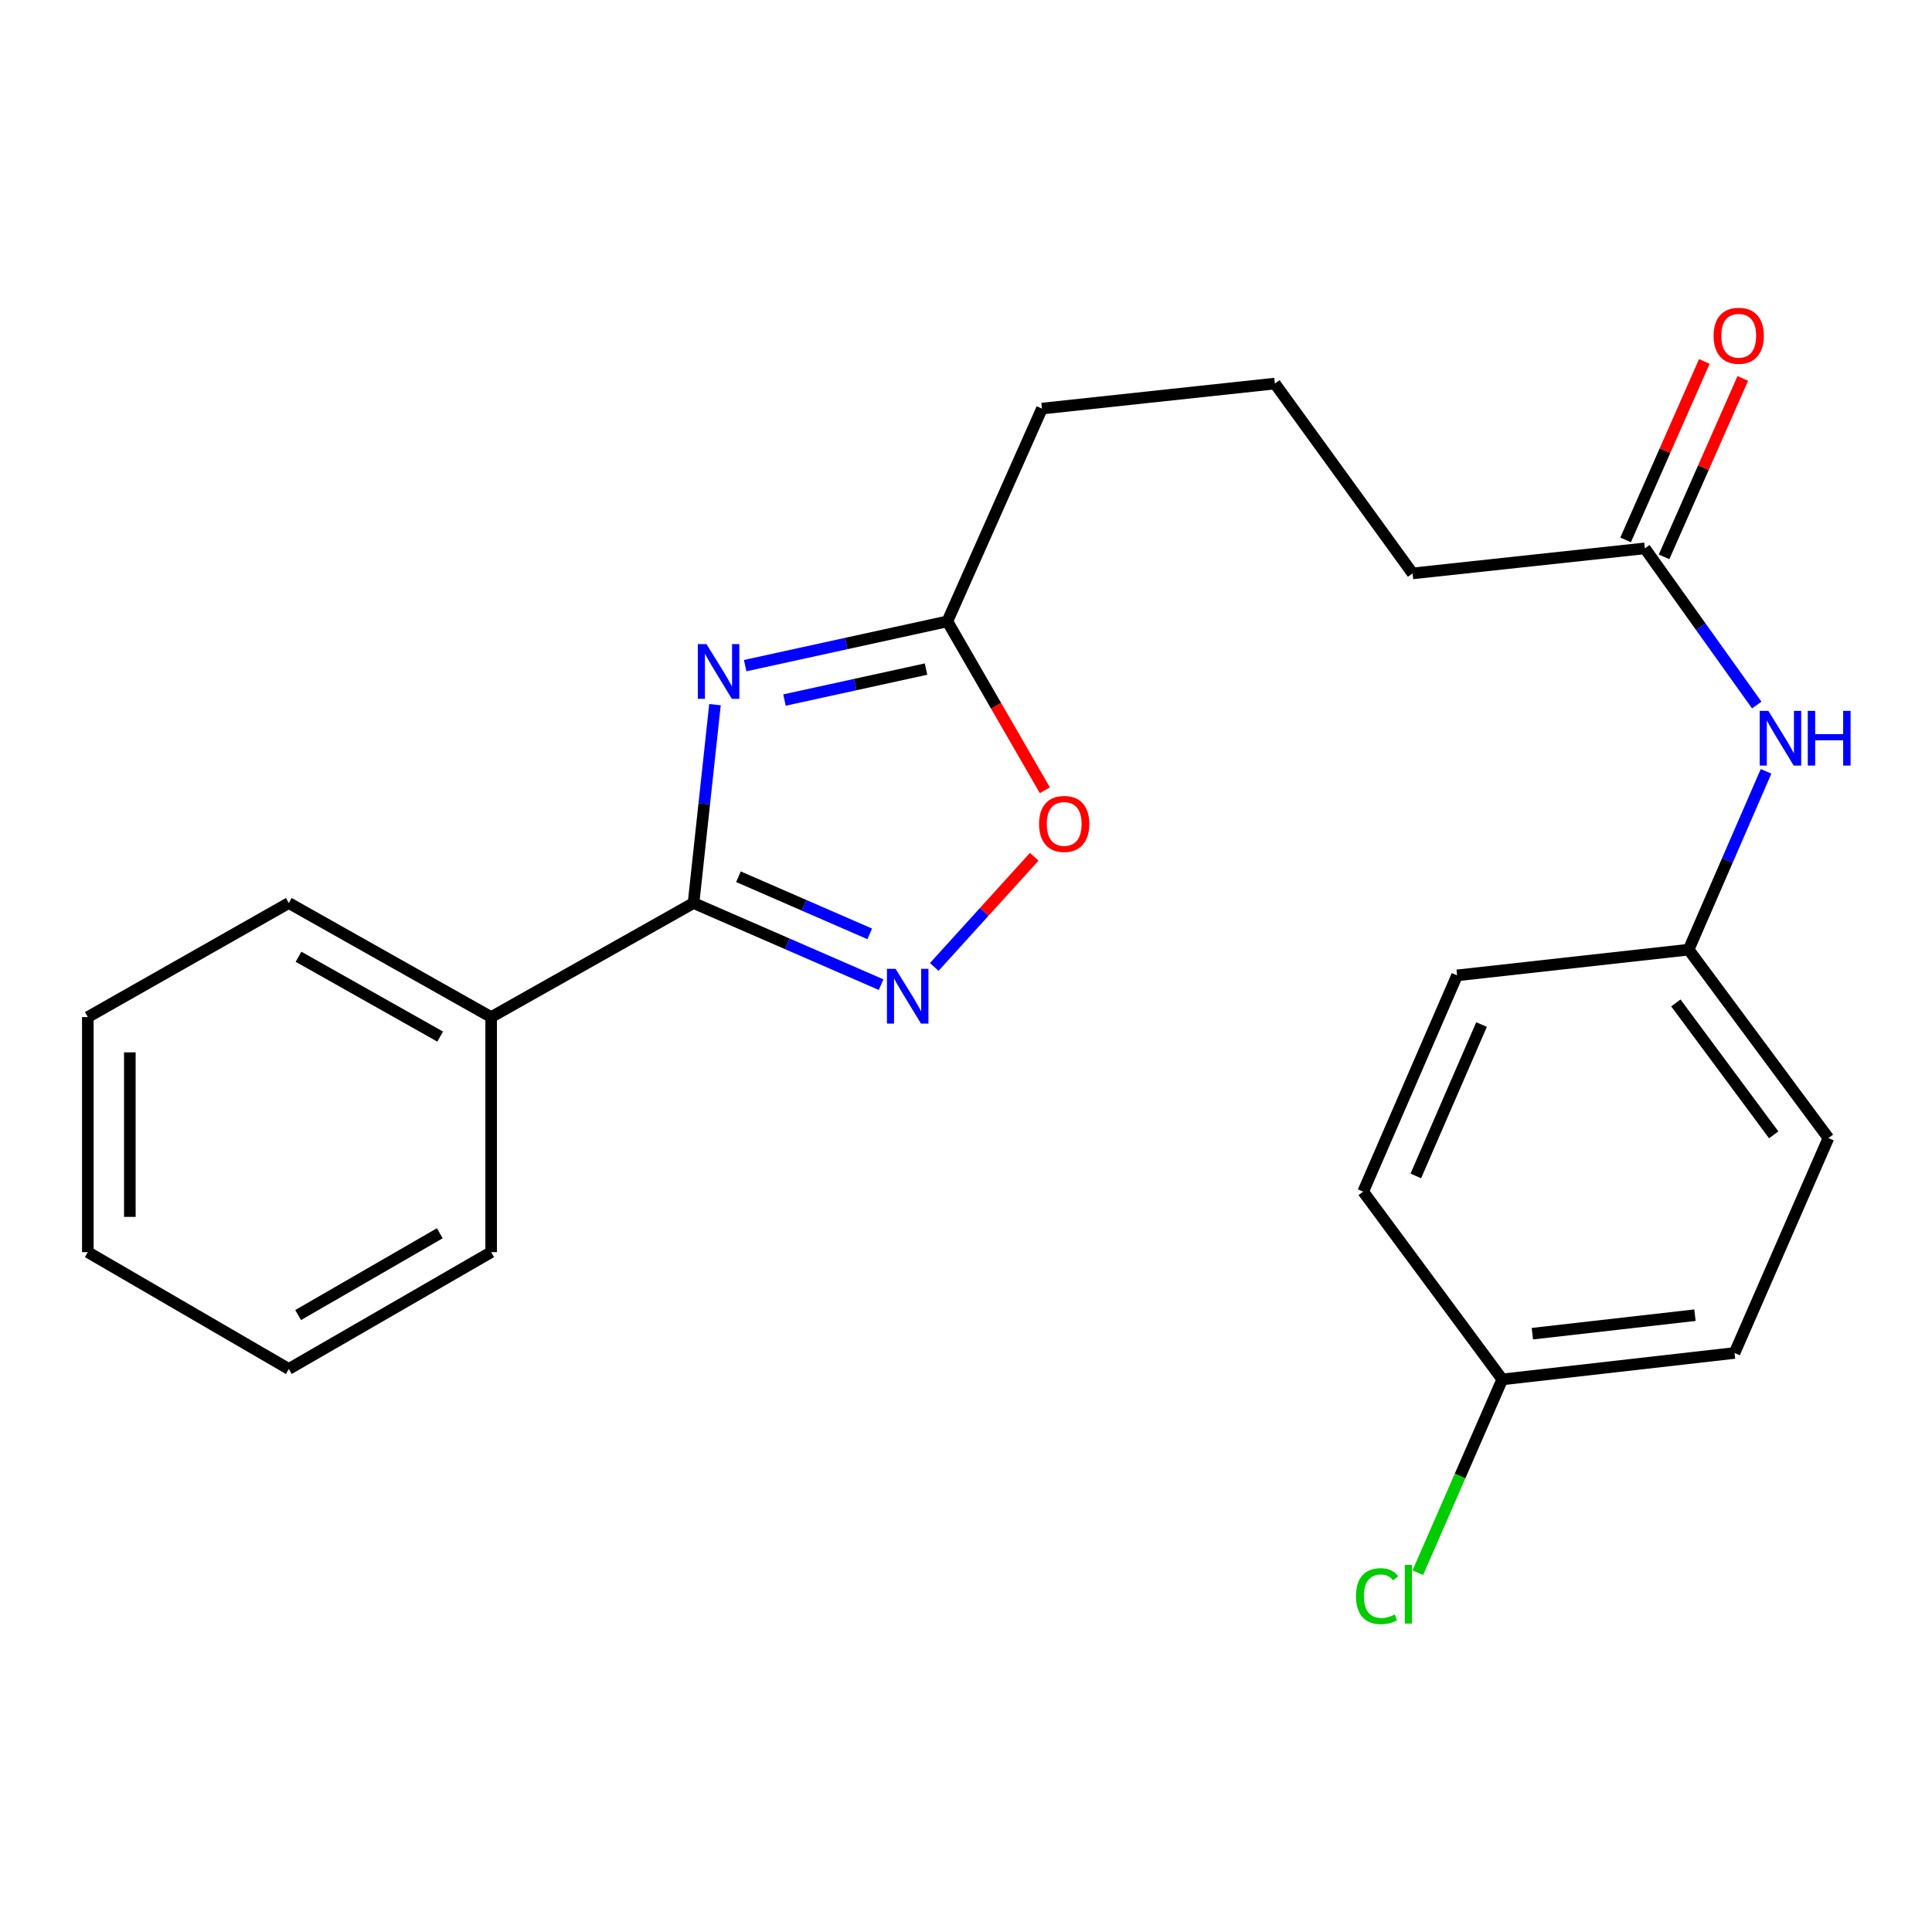 <?xml version='1.0' encoding='iso-8859-1'?>
<svg version='1.1' baseProfile='full'
              xmlns='http://www.w3.org/2000/svg'
                      xmlns:rdkit='http://www.rdkit.org/xml'
                      xmlns:xlink='http://www.w3.org/1999/xlink'
                  xml:space='preserve'
width='1000px' height='1000px' viewBox='0 0 1000 1000'>
<!-- END OF HEADER -->
<rect style='opacity:1.0;fill:#FFFFFF;stroke:none' width='1000' height='1000' x='0' y='0'> </rect>
<path class='bond-0' d='M 370.074,364.723 L 364.525,416.066' style='fill:none;fill-rule:evenodd;stroke:#0000FF;stroke-width:6px;stroke-linecap:butt;stroke-linejoin:miter;stroke-opacity:1' />
<path class='bond-0' d='M 364.525,416.066 L 358.975,467.408' style='fill:none;fill-rule:evenodd;stroke:#000000;stroke-width:6px;stroke-linecap:butt;stroke-linejoin:miter;stroke-opacity:1' />
<path class='bond-2' d='M 385.701,344.535 L 438.026,333.081' style='fill:none;fill-rule:evenodd;stroke:#0000FF;stroke-width:6px;stroke-linecap:butt;stroke-linejoin:miter;stroke-opacity:1' />
<path class='bond-2' d='M 438.026,333.081 L 490.351,321.627' style='fill:none;fill-rule:evenodd;stroke:#000000;stroke-width:6px;stroke-linecap:butt;stroke-linejoin:miter;stroke-opacity:1' />
<path class='bond-2' d='M 406.05,362.349 L 442.678,354.331' style='fill:none;fill-rule:evenodd;stroke:#0000FF;stroke-width:6px;stroke-linecap:butt;stroke-linejoin:miter;stroke-opacity:1' />
<path class='bond-2' d='M 442.678,354.331 L 479.305,346.313' style='fill:none;fill-rule:evenodd;stroke:#000000;stroke-width:6px;stroke-linecap:butt;stroke-linejoin:miter;stroke-opacity:1' />
<path class='bond-1' d='M 358.975,467.408 L 407.516,488.53' style='fill:none;fill-rule:evenodd;stroke:#000000;stroke-width:6px;stroke-linecap:butt;stroke-linejoin:miter;stroke-opacity:1' />
<path class='bond-1' d='M 407.516,488.53 L 456.057,509.651' style='fill:none;fill-rule:evenodd;stroke:#0000FF;stroke-width:6px;stroke-linecap:butt;stroke-linejoin:miter;stroke-opacity:1' />
<path class='bond-1' d='M 382.217,453.798 L 416.195,468.583' style='fill:none;fill-rule:evenodd;stroke:#000000;stroke-width:6px;stroke-linecap:butt;stroke-linejoin:miter;stroke-opacity:1' />
<path class='bond-1' d='M 416.195,468.583 L 450.174,483.368' style='fill:none;fill-rule:evenodd;stroke:#0000FF;stroke-width:6px;stroke-linecap:butt;stroke-linejoin:miter;stroke-opacity:1' />
<path class='bond-6' d='M 358.975,467.408 L 254.223,526.443' style='fill:none;fill-rule:evenodd;stroke:#000000;stroke-width:6px;stroke-linecap:butt;stroke-linejoin:miter;stroke-opacity:1' />
<path class='bond-23' d='M 483.572,500.485 L 509.448,471.973' style='fill:none;fill-rule:evenodd;stroke:#0000FF;stroke-width:6px;stroke-linecap:butt;stroke-linejoin:miter;stroke-opacity:1' />
<path class='bond-23' d='M 509.448,471.973 L 535.323,443.461' style='fill:none;fill-rule:evenodd;stroke:#FF0000;stroke-width:6px;stroke-linecap:butt;stroke-linejoin:miter;stroke-opacity:1' />
<path class='bond-3' d='M 490.351,321.627 L 515.582,365.332' style='fill:none;fill-rule:evenodd;stroke:#000000;stroke-width:6px;stroke-linecap:butt;stroke-linejoin:miter;stroke-opacity:1' />
<path class='bond-3' d='M 515.582,365.332 L 540.812,409.036' style='fill:none;fill-rule:evenodd;stroke:#FF0000;stroke-width:6px;stroke-linecap:butt;stroke-linejoin:miter;stroke-opacity:1' />
<path class='bond-15' d='M 490.351,321.627 L 539.308,211.485' style='fill:none;fill-rule:evenodd;stroke:#000000;stroke-width:6px;stroke-linecap:butt;stroke-linejoin:miter;stroke-opacity:1' />
<path class='bond-4' d='M 851.366,283.837 L 731.145,296.792' style='fill:none;fill-rule:evenodd;stroke:#000000;stroke-width:6px;stroke-linecap:butt;stroke-linejoin:miter;stroke-opacity:1' />
<path class='bond-5' d='M 851.366,283.837 L 880.326,324.379' style='fill:none;fill-rule:evenodd;stroke:#000000;stroke-width:6px;stroke-linecap:butt;stroke-linejoin:miter;stroke-opacity:1' />
<path class='bond-5' d='M 880.326,324.379 L 909.285,364.921' style='fill:none;fill-rule:evenodd;stroke:#0000FF;stroke-width:6px;stroke-linecap:butt;stroke-linejoin:miter;stroke-opacity:1' />
<path class='bond-7' d='M 861.317,288.228 L 881.694,242.047' style='fill:none;fill-rule:evenodd;stroke:#000000;stroke-width:6px;stroke-linecap:butt;stroke-linejoin:miter;stroke-opacity:1' />
<path class='bond-7' d='M 881.694,242.047 L 902.07,195.867' style='fill:none;fill-rule:evenodd;stroke:#FF0000;stroke-width:6px;stroke-linecap:butt;stroke-linejoin:miter;stroke-opacity:1' />
<path class='bond-7' d='M 841.415,279.447 L 861.792,233.266' style='fill:none;fill-rule:evenodd;stroke:#000000;stroke-width:6px;stroke-linecap:butt;stroke-linejoin:miter;stroke-opacity:1' />
<path class='bond-7' d='M 861.792,233.266 L 882.169,187.086' style='fill:none;fill-rule:evenodd;stroke:#FF0000;stroke-width:6px;stroke-linecap:butt;stroke-linejoin:miter;stroke-opacity:1' />
<path class='bond-8' d='M 914.112,399.243 L 894.075,445.386' style='fill:none;fill-rule:evenodd;stroke:#0000FF;stroke-width:6px;stroke-linecap:butt;stroke-linejoin:miter;stroke-opacity:1' />
<path class='bond-8' d='M 894.075,445.386 L 874.038,491.53' style='fill:none;fill-rule:evenodd;stroke:#000000;stroke-width:6px;stroke-linecap:butt;stroke-linejoin:miter;stroke-opacity:1' />
<path class='bond-18' d='M 254.223,526.443 L 149.482,467.408' style='fill:none;fill-rule:evenodd;stroke:#000000;stroke-width:6px;stroke-linecap:butt;stroke-linejoin:miter;stroke-opacity:1' />
<path class='bond-18' d='M 227.831,536.538 L 154.512,495.214' style='fill:none;fill-rule:evenodd;stroke:#000000;stroke-width:6px;stroke-linecap:butt;stroke-linejoin:miter;stroke-opacity:1' />
<path class='bond-19' d='M 254.223,526.443 L 254.223,648.103' style='fill:none;fill-rule:evenodd;stroke:#000000;stroke-width:6px;stroke-linecap:butt;stroke-linejoin:miter;stroke-opacity:1' />
<path class='bond-11' d='M 874.038,491.53 L 754.179,504.848' style='fill:none;fill-rule:evenodd;stroke:#000000;stroke-width:6px;stroke-linecap:butt;stroke-linejoin:miter;stroke-opacity:1' />
<path class='bond-12' d='M 874.038,491.53 L 946.39,589.056' style='fill:none;fill-rule:evenodd;stroke:#000000;stroke-width:6px;stroke-linecap:butt;stroke-linejoin:miter;stroke-opacity:1' />
<path class='bond-12' d='M 867.42,519.12 L 918.067,587.388' style='fill:none;fill-rule:evenodd;stroke:#000000;stroke-width:6px;stroke-linecap:butt;stroke-linejoin:miter;stroke-opacity:1' />
<path class='bond-9' d='M 777.575,713.978 L 897.797,700.298' style='fill:none;fill-rule:evenodd;stroke:#000000;stroke-width:6px;stroke-linecap:butt;stroke-linejoin:miter;stroke-opacity:1' />
<path class='bond-9' d='M 793.149,690.313 L 877.304,680.737' style='fill:none;fill-rule:evenodd;stroke:#000000;stroke-width:6px;stroke-linecap:butt;stroke-linejoin:miter;stroke-opacity:1' />
<path class='bond-10' d='M 777.575,713.978 L 755.715,764.004' style='fill:none;fill-rule:evenodd;stroke:#000000;stroke-width:6px;stroke-linecap:butt;stroke-linejoin:miter;stroke-opacity:1' />
<path class='bond-10' d='M 755.715,764.004 L 733.856,814.03' style='fill:none;fill-rule:evenodd;stroke:#00CC00;stroke-width:6px;stroke-linecap:butt;stroke-linejoin:miter;stroke-opacity:1' />
<path class='bond-25' d='M 777.575,713.978 L 705.585,616.791' style='fill:none;fill-rule:evenodd;stroke:#000000;stroke-width:6px;stroke-linecap:butt;stroke-linejoin:miter;stroke-opacity:1' />
<path class='bond-14' d='M 754.179,504.848 L 705.585,616.791' style='fill:none;fill-rule:evenodd;stroke:#000000;stroke-width:6px;stroke-linecap:butt;stroke-linejoin:miter;stroke-opacity:1' />
<path class='bond-14' d='M 766.844,530.301 L 732.828,608.661' style='fill:none;fill-rule:evenodd;stroke:#000000;stroke-width:6px;stroke-linecap:butt;stroke-linejoin:miter;stroke-opacity:1' />
<path class='bond-13' d='M 946.39,589.056 L 897.797,700.298' style='fill:none;fill-rule:evenodd;stroke:#000000;stroke-width:6px;stroke-linecap:butt;stroke-linejoin:miter;stroke-opacity:1' />
<path class='bond-17' d='M 539.308,211.485 L 659.867,198.529' style='fill:none;fill-rule:evenodd;stroke:#000000;stroke-width:6px;stroke-linecap:butt;stroke-linejoin:miter;stroke-opacity:1' />
<path class='bond-16' d='M 731.145,296.792 L 659.867,198.529' style='fill:none;fill-rule:evenodd;stroke:#000000;stroke-width:6px;stroke-linecap:butt;stroke-linejoin:miter;stroke-opacity:1' />
<path class='bond-20' d='M 149.482,467.408 L 45.455,526.443' style='fill:none;fill-rule:evenodd;stroke:#000000;stroke-width:6px;stroke-linecap:butt;stroke-linejoin:miter;stroke-opacity:1' />
<path class='bond-21' d='M 254.223,648.103 L 149.482,708.576' style='fill:none;fill-rule:evenodd;stroke:#000000;stroke-width:6px;stroke-linecap:butt;stroke-linejoin:miter;stroke-opacity:1' />
<path class='bond-21' d='M 227.635,638.336 L 154.317,680.667' style='fill:none;fill-rule:evenodd;stroke:#000000;stroke-width:6px;stroke-linecap:butt;stroke-linejoin:miter;stroke-opacity:1' />
<path class='bond-24' d='M 45.455,526.443 L 45.455,648.103' style='fill:none;fill-rule:evenodd;stroke:#000000;stroke-width:6px;stroke-linecap:butt;stroke-linejoin:miter;stroke-opacity:1' />
<path class='bond-24' d='M 67.207,544.692 L 67.207,629.854' style='fill:none;fill-rule:evenodd;stroke:#000000;stroke-width:6px;stroke-linecap:butt;stroke-linejoin:miter;stroke-opacity:1' />
<path class='bond-22' d='M 149.482,708.576 L 45.455,648.103' style='fill:none;fill-rule:evenodd;stroke:#000000;stroke-width:6px;stroke-linecap:butt;stroke-linejoin:miter;stroke-opacity:1' />
<path  class='atom-0' d='M 365.671 333.389
L 374.951 348.389
Q 375.871 349.869, 377.351 352.549
Q 378.831 355.229, 378.911 355.389
L 378.911 333.389
L 382.671 333.389
L 382.671 361.709
L 378.791 361.709
L 368.831 345.309
Q 367.671 343.389, 366.431 341.189
Q 365.231 338.989, 364.871 338.309
L 364.871 361.709
L 361.191 361.709
L 361.191 333.389
L 365.671 333.389
' fill='#0000FF'/>
<path  class='atom-2' d='M 463.559 501.48
L 472.839 516.48
Q 473.759 517.96, 475.239 520.64
Q 476.719 523.32, 476.799 523.48
L 476.799 501.48
L 480.559 501.48
L 480.559 529.8
L 476.679 529.8
L 466.719 513.4
Q 465.559 511.48, 464.319 509.28
Q 463.119 507.08, 462.759 506.4
L 462.759 529.8
L 459.079 529.8
L 459.079 501.48
L 463.559 501.48
' fill='#0000FF'/>
<path  class='atom-4' d='M 537.825 426.46
Q 537.825 419.66, 541.185 415.86
Q 544.545 412.06, 550.825 412.06
Q 557.105 412.06, 560.465 415.86
Q 563.825 419.66, 563.825 426.46
Q 563.825 433.34, 560.425 437.26
Q 557.025 441.14, 550.825 441.14
Q 544.585 441.14, 541.185 437.26
Q 537.825 433.38, 537.825 426.46
M 550.825 437.94
Q 555.145 437.94, 557.465 435.06
Q 559.825 432.14, 559.825 426.46
Q 559.825 420.9, 557.465 418.1
Q 555.145 415.26, 550.825 415.26
Q 546.505 415.26, 544.145 418.06
Q 541.825 420.86, 541.825 426.46
Q 541.825 432.18, 544.145 435.06
Q 546.505 437.94, 550.825 437.94
' fill='#FF0000'/>
<path  class='atom-6' d='M 915.296 367.94
L 924.576 382.94
Q 925.496 384.42, 926.976 387.1
Q 928.456 389.78, 928.536 389.94
L 928.536 367.94
L 932.296 367.94
L 932.296 396.26
L 928.416 396.26
L 918.456 379.86
Q 917.296 377.94, 916.056 375.74
Q 914.856 373.54, 914.496 372.86
L 914.496 396.26
L 910.816 396.26
L 910.816 367.94
L 915.296 367.94
' fill='#0000FF'/>
<path  class='atom-6' d='M 935.696 367.94
L 939.536 367.94
L 939.536 379.98
L 954.016 379.98
L 954.016 367.94
L 957.856 367.94
L 957.856 396.26
L 954.016 396.26
L 954.016 383.18
L 939.536 383.18
L 939.536 396.26
L 935.696 396.26
L 935.696 367.94
' fill='#0000FF'/>
<path  class='atom-8' d='M 886.96 173.787
Q 886.96 166.987, 890.32 163.187
Q 893.68 159.387, 899.96 159.387
Q 906.24 159.387, 909.6 163.187
Q 912.96 166.987, 912.96 173.787
Q 912.96 180.667, 909.56 184.587
Q 906.16 188.467, 899.96 188.467
Q 893.72 188.467, 890.32 184.587
Q 886.96 180.707, 886.96 173.787
M 899.96 185.267
Q 904.28 185.267, 906.6 182.387
Q 908.96 179.467, 908.96 173.787
Q 908.96 168.227, 906.6 165.427
Q 904.28 162.587, 899.96 162.587
Q 895.64 162.587, 893.28 165.387
Q 890.96 168.187, 890.96 173.787
Q 890.96 179.507, 893.28 182.387
Q 895.64 185.267, 899.96 185.267
' fill='#FF0000'/>
<path  class='atom-11' d='M 701.862 826.164
Q 701.862 819.124, 705.142 815.444
Q 708.462 811.724, 714.742 811.724
Q 720.582 811.724, 723.702 815.844
L 721.062 818.004
Q 718.782 815.004, 714.742 815.004
Q 710.462 815.004, 708.182 817.884
Q 705.942 820.724, 705.942 826.164
Q 705.942 831.764, 708.262 834.644
Q 710.622 837.524, 715.182 837.524
Q 718.302 837.524, 721.942 835.644
L 723.062 838.644
Q 721.582 839.604, 719.342 840.164
Q 717.102 840.724, 714.622 840.724
Q 708.462 840.724, 705.142 836.964
Q 701.862 833.204, 701.862 826.164
' fill='#00CC00'/>
<path  class='atom-11' d='M 727.142 810.004
L 730.822 810.004
L 730.822 840.364
L 727.142 840.364
L 727.142 810.004
' fill='#00CC00'/>
</svg>
